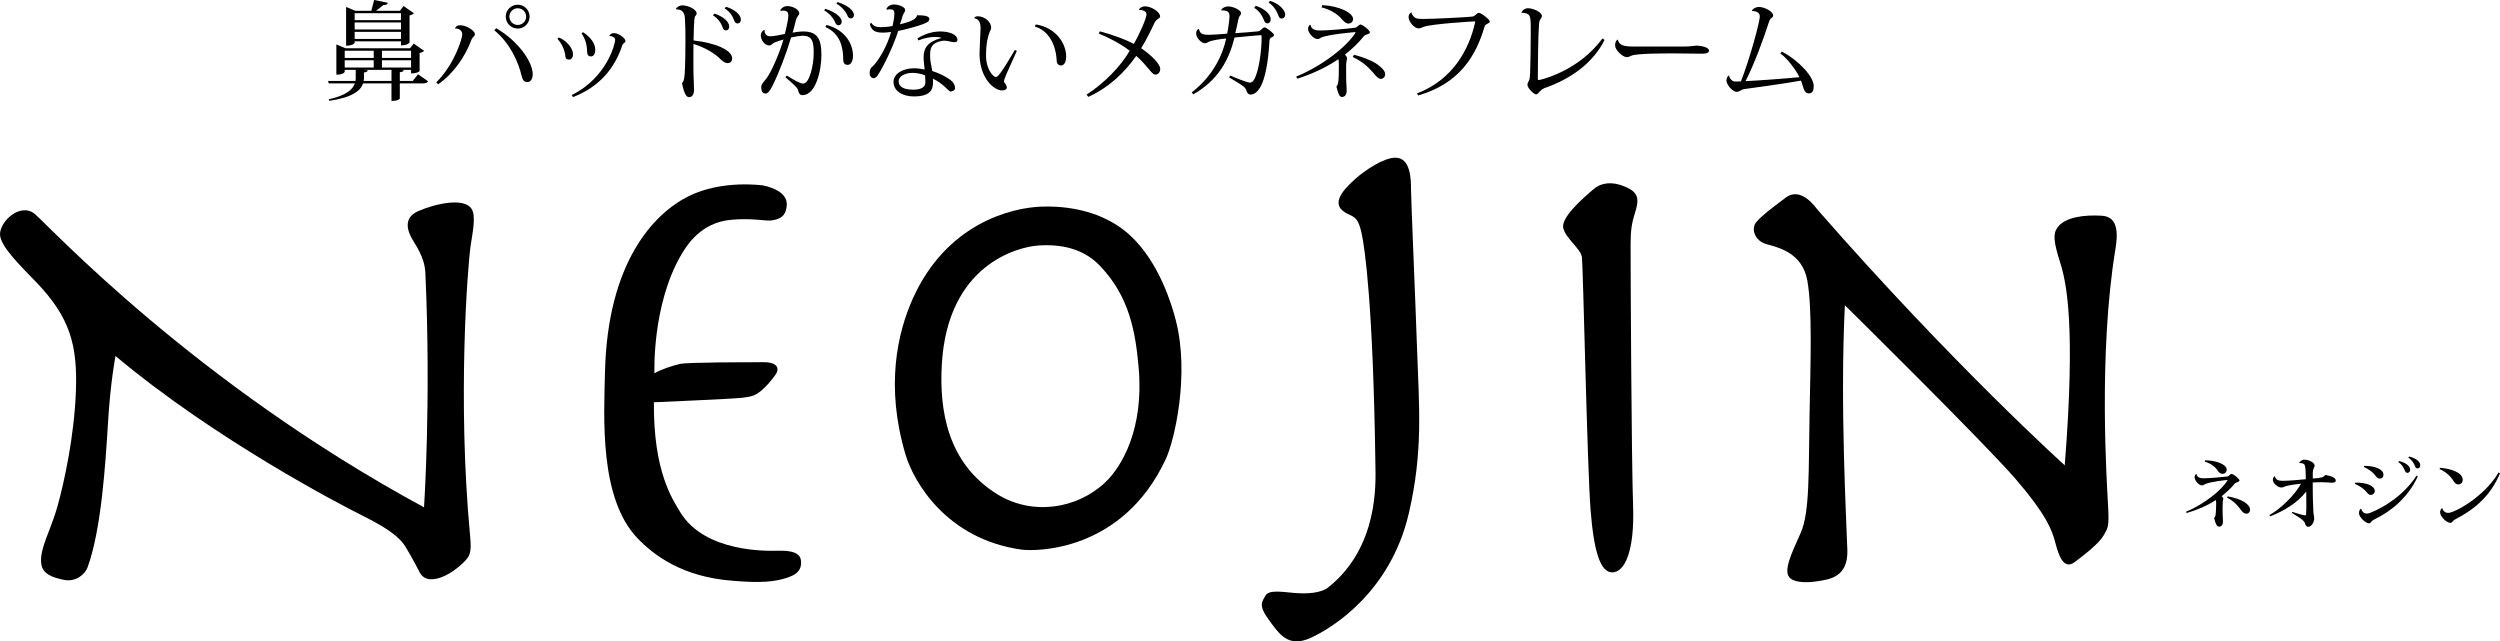 <?xml version="1.0" encoding="utf-8"?>
<!-- Generator: Adobe Illustrator 25.2.3, SVG Export Plug-In . SVG Version: 6.00 Build 0)  -->
<svg version="1.1" id="レイヤー_1" xmlns="http://www.w3.org/2000/svg" xmlns:xlink="http://www.w3.org/1999/xlink" x="0px"
	 y="0px" width="160px" height="41.048px" viewBox="0 0 160 41.048" style="enable-background:new 0 0 160 41.048;"
	 xml:space="preserve">
<g>
	<g>
		<path d="M3.683,32.39c0.411-1.478,1.066-4.427,1.174-7.338c0.107-2.932-0.347-4.722-2.561-7.016
			c-1.001-1.037-2.268-2.268-2.295-3.017c-0.031-0.843,1.308-2.081,2.216-1.333c0.907,0.747,10.138,10.78,24.921,18.783
			c0,0,0.458-6.777,0.086-14.995c-0.047-1.018-0.595-1.727-0.863-2.208c-0.266-0.48-0.583-1.319,0.407-1.755
			c1.093-0.478,2.912-0.883,3.403-0.159c0.317,0.466,0.066,1.556-0.054,2.392c-0.19,1.32-0.844,9.787-0.041,18.433
			c0.056,0.62,0.111,1.167-0.142,1.519c-0.253,0.35-1.032,1.032-1.734,1.266c-0.444,0.148-1.051,0.252-1.363-0.371
			c-0.313-0.621-0.866-1.627-1.092-1.888c-0.506-0.583-1.297-1.078-2.609-1.733c-1.229-0.614-9.314-4.796-15.743-10.187
			c0,0-0.32,1.601-0.479,4.243c-0.162,2.641-0.428,6.884-1.31,9.285c-0.158,0.434-0.747,0.96-1.519,0.799
			c-0.776-0.159-1.353-0.392-1.443-1.013C2.505,35.137,3.246,33.962,3.683,32.39"/>
		<path d="M48.857,11.871c0,0-2.623-0.396-4.801,0.693c-2.206,1.102-5.177,4.215-5.337,11.262
			c-0.066,2.881-0.375,8.058,2.079,10.619c1.021,1.063,2.828,2.473,6.067,2.721c0.499,0.039,1.949,0.177,2.936-0.039
			c0.987-0.214,1.473-0.488,1.469-1.12c0-0.439-0.22-0.797-1.524-0.761c-0.568,0.014-4.658,0.142-6.226-2.491
			c-0.476-0.802-1.708-2.562-1.671-7.009c0,0,4.98-0.214,5.621-0.285c0.64-0.073,0.854-0.142,1.21-0.428
			c0.357-0.282,0.677-0.676,0.961-1.066c0.237-0.329,0.178-0.785-0.748-0.785c-1.066,0-4.91,0-5.372,0.109
			c-0.46,0.106-1.244,0.355-1.636,0.604c0,0-0.177-4.341,1.708-7.579c0.369-0.631,1.25-2.043,3.13-2.242
			c1.355-0.141,2.281,0.084,2.635,0.035c0.532-0.07,0.959-0.248,0.995-0.995C50.387,12.37,49.532,12.013,48.857,11.871"/>
		<path d="M75.256,20.516c-0.25-0.98-1.057-3.717-2.919-5.443c-1.389-1.291-3.414-1.922-5.657-1.85
			c-1.955,0.061-6.091,1.077-8.253,5.871c-0.994,2.203-1.778,5.657-0.463,10.031c0.511,1.695,2.596,5.372,7.4,6.048
			c0.881,0.125,6.475,0.178,9.249-5.799C75.168,28.18,76.144,24.003,75.256,20.516 M70.737,30.869
			c-1.813,1.717-4.691,2.15-6.938,0.747c-3.181-1.99-3.688-5.385-3.523-8.289c0.366-6.413,4.879-7.52,6.156-7.613
			c1.46-0.106,2.891,0.184,3.948,1.281c1.922,1.991,2.289,4.279,2.492,6.51C73.228,27.455,71.79,29.873,70.737,30.869"/>
		<path d="M90.696,22.439c0.124,3.594,0.393,6.447-0.534,10.422c-1.171,5.022-4.872,7.329-6.296,7.97
			c-1.423,0.64-1.993-0.249-2.67-1.174c-0.675-0.926-0.425-1.14-0.212-1.53c0.212-0.393,1.032-0.249,1.849-0.179
			c0.819,0.072,1.704,0.014,2.17-0.353c3.237-2.564,3.039-6.686,3.024-7.794c-0.142-10.246-0.676-13.945-0.891-14.905
			c-0.212-0.96-0.458-1.001-0.888-1.21c-1.103-0.534-0.464-1.388,0.497-2.242c0.621-0.551,1.815-1.352,2.561-1.352
			c0.967,0,0.998,1.352,0.998,1.992C90.305,12.726,90.581,19.095,90.696,22.439"/>
		<path d="M104.358,15.641c0-0.889,0.07-1.353,0.283-2.027c0.216-0.676,0.286-1.174-0.355-1.529
			c-0.641-0.356-1.584-0.586-2.294,0.018c-0.712,0.604-2.118,1.832-1.939,2.509c0.178,0.675,1.121,1.315,1.191,1.849
			c0.073,0.535,0.339,13.447,0.552,16.171c0.214,2.72,0.641,4.001,1.388,4.001c0.747,0,1.441-1.227,1.334-4.267
			C104.411,29.322,104.358,17.511,104.358,15.641"/>
		<path d="M114.284,12.65c-0.996,0.747-1.493,1.122-1.868,1.548c-0.374,0.427-0.125,1.209,0.623,1.422
			c0.747,0.215,2.311,0.535,2.632,2.349c0.321,1.813,0.204,5.141,0.142,8.503c-0.071,3.822,0.018,6.296-0.568,7.631
			c-0.588,1.333-1.186,2.506-0.643,2.927c0.36,0.275,1.115,0.269,1.755,0.163c0.641-0.108,1.928-0.209,1.874-1.97
			c-0.051-1.761-0.48-9.285-0.159-15.688c0,0,8.983,8.858,10.939,11.135c1.959,2.277,2.314,3.238,2.528,4.056
			c0.213,0.819,0.534,1.779,1.244,1.246c0.711-0.535,1.565-1.21,1.85-1.708c0.285-0.498,0.355-0.535,0.285-1.884
			c-0.07-1.354-0.64-9.678,0.464-16.403c0.145-0.889,0.249-2.099-0.854-2.17c-1.103-0.07-2.358,0.073-2.846,0.748
			c-0.306,0.421-0.249,0.924,0.176,2.275c0.386,1.219,0.998,3.95,0.285,12.95c0,0-7.15-6.439-15.795-16.33
			C116.204,13.286,115.279,11.903,114.284,12.65"/>
	</g>
	<g>
		<path d="M140.578,30.335c0.029,0.275,0.364,0.275,0.453,0.275c0.349,0,1.151-0.067,1.501-0.113
			c0.073-0.009,0.109-0.038,0.148-0.078c0.052-0.043,0.098-0.089,0.142-0.089c0.113,0,0.506,0.32,0.506,0.413
			c0,0.06-0.051,0.083-0.133,0.113c-0.075,0.025-0.138,0.049-0.173,0.098c-0.211,0.251-0.497,0.532-0.831,0.797
			c0.044,0.044,0.1,0.119,0.1,0.173c0,0.054-0.031,0.127-0.035,0.196c-0.005,0.058-0.011,0.222-0.011,0.399
			c0,0.173,0.006,0.353,0.006,0.453c0.005,0.122,0.018,0.249,0.018,0.393c0,0.211-0.084,0.34-0.251,0.34
			c-0.162,0-0.245-0.26-0.314-0.552c0.069-0.067,0.093-0.167,0.103-0.28c0.015-0.116,0.026-0.427,0.026-0.62
			c0-0.122,0-0.162-0.021-0.251c-0.505,0.335-1.126,0.615-1.865,0.832l-0.043-0.084c1.171-0.477,2.312-1.417,2.647-1.994
			c0.005-0.014,0.009-0.023,0.009-0.029c0-0.009-0.005-0.009-0.024-0.009c-0.034,0-1.137,0.118-1.437,0.277
			c-0.058,0.034-0.083,0.069-0.168,0.069c-0.216,0-0.477-0.312-0.477-0.532c0-0.104,0.046-0.164,0.115-0.202L140.578,30.335z
			 M141.129,29.46c0.684,0,1.383,0.256,1.383,0.6c0,0.132-0.099,0.266-0.282,0.266c-0.127,0-0.231-0.104-0.286-0.188
			c-0.156-0.249-0.445-0.482-0.84-0.591L141.129,29.46z M142.571,31.766c0.413,0.07,0.842,0.217,1.073,0.366
			c0.217,0.142,0.364,0.324,0.364,0.471c0,0.171-0.107,0.275-0.26,0.275c-0.093,0-0.237-0.098-0.34-0.256
			c-0.187-0.266-0.467-0.571-0.875-0.767L142.571,31.766z"/>
		<path d="M148.018,30.626c0.557-0.046,0.655-0.054,0.803-0.231c0.364,0.064,0.669,0.178,0.669,0.353
			c0,0.124-0.152,0.148-0.249,0.148c-0.168-0.009-0.375-0.035-0.666-0.035c-0.285,0-0.462,0.011-0.562,0.02
			c-0.005,0.713,0.015,1.304,0.044,1.885c0.011,0.187,0.055,0.309,0.055,0.398c0,0.246-0.173,0.551-0.386,0.551
			c-0.127,0-0.181-0.122-0.2-0.202c-0.018-0.083-0.093-0.162-0.153-0.226c-0.078-0.078-0.438-0.305-0.699-0.467l0.037-0.06
			c0.211,0.07,0.673,0.222,0.811,0.222c0.034,0,0.058-0.005,0.069-0.089c0.009-0.109,0.009-0.255,0.015-0.382
			c0-0.283,0-0.728-0.006-1.054c-0.549,0.704-1.377,1.226-2.303,1.585l-0.054-0.075c0.747-0.428,1.604-1.264,2.023-2.012
			c-0.384,0.044-0.744,0.093-0.946,0.153c-0.151,0.034-0.197,0.093-0.314,0.093c-0.246,0-0.542-0.286-0.542-0.482
			c0-0.093,0.029-0.176,0.089-0.236h0.031c0.098,0.24,0.21,0.289,0.534,0.289c0.37,0,1.053-0.063,1.454-0.102
			c0-0.92-0.081-0.955-0.144-0.984c-0.075-0.044-0.187-0.058-0.28-0.049c0-0.075,0.167-0.217,0.331-0.217
			c0.278,0,0.658,0.178,0.658,0.384c0,0.128-0.099,0.109-0.119,0.447V30.626z"/>
		<path d="M150.741,30.888c0.733-0.012,1.244,0.207,1.244,0.54c0,0.138-0.109,0.245-0.275,0.245c-0.113,0-0.193-0.116-0.295-0.231
			c-0.129-0.142-0.369-0.338-0.708-0.477L150.741,30.888z M154.739,30.488c-0.62,1.362-1.731,2.248-2.743,2.734
			c-0.115,0.057-0.155,0.093-0.193,0.127c-0.049,0.046-0.083,0.139-0.181,0.145c-0.217,0.005-0.646-0.399-0.646-0.641
			c0-0.138,0.038-0.256,0.133-0.3c0.073,0.217,0.2,0.315,0.364,0.315c0.069,0,0.141-0.015,0.225-0.049
			c0.887-0.346,2.185-1.161,2.962-2.381L154.739,30.488z M151.317,29.814c0.736,0.006,1.224,0.237,1.224,0.566
			c0,0.154-0.089,0.251-0.236,0.251c-0.158,0-0.237-0.138-0.344-0.271c-0.122-0.142-0.326-0.309-0.684-0.482L151.317,29.814z
			 M153.546,29.505c0.427,0.104,0.707,0.334,0.707,0.56c0,0.133-0.087,0.197-0.176,0.197c-0.069,0-0.124-0.029-0.168-0.144
			c-0.06-0.171-0.187-0.398-0.418-0.545L153.546,29.505z M154.184,29.218c0.448,0.109,0.713,0.324,0.713,0.562
			c0,0.133-0.087,0.197-0.176,0.197c-0.07,0-0.118-0.031-0.162-0.148c-0.06-0.158-0.193-0.404-0.428-0.54L154.184,29.218z"/>
		<path d="M156.159,29.942c0.626,0.038,1.455,0.271,1.455,0.773c0,0.173-0.127,0.289-0.291,0.289c-0.122,0-0.24-0.116-0.311-0.24
			c-0.132-0.226-0.461-0.575-0.88-0.744L156.159,29.942z M160,30.291c-0.603,1.447-1.628,2.307-2.828,2.927
			c-0.236,0.119-0.222,0.246-0.34,0.246c-0.256,0-0.666-0.407-0.666-0.678c0-0.104,0.046-0.213,0.133-0.275
			c0.035,0.147,0.159,0.314,0.39,0.314c0.393,0,2.301-1.018,3.218-2.586L160,30.291z"/>
	</g>
</g>
<g>
	<path d="M26.753,4.754l0.644,0.445c-0.055,0.096-0.13,0.137-0.322,0.137h-1.487v0.966c0,0.014-0.082,0.158-0.534,0.158V5.336
		h-1.815c-0.158,0.466-0.678,0.897-2.157,1.117l-0.048-0.096c1.11-0.246,1.541-0.623,1.678-1.021h-1.671l-0.048-0.158h1.76
		c0.007-0.068,0.014-0.13,0.014-0.199V4.473h-0.706v0.123c0,0.007-0.075,0.185-0.534,0.185V2.843l0.589,0.247h4.123l0.24-0.301
		l0.664,0.466c-0.048,0.055-0.158,0.109-0.288,0.137v1.157c0,0.014-0.165,0.151-0.548,0.151V4.473h-0.568V4.48h0.089
		c-0.007,0.082-0.055,0.123-0.24,0.144v0.555h0.829L26.753,4.754z M23.918,3.247h-1.856v0.459h1.856V3.247z M22.061,3.857v0.466
		h1.856V3.857H22.061z M22.698,2.644v0.089c0,0.014-0.082,0.192-0.548,0.192V0.445l0.589,0.247h1.027
		c0.055-0.199,0.13-0.493,0.178-0.692l0.877,0.178c-0.027,0.102-0.096,0.144-0.281,0.144c-0.123,0.103-0.315,0.247-0.472,0.37h1.527
		l0.233-0.308l0.664,0.466c-0.048,0.055-0.151,0.109-0.281,0.137v1.74c0,0.014-0.15,0.178-0.548,0.178V2.644H22.698z M25.664,0.843
		h-2.966v0.445h2.966V0.843z M22.698,1.884h2.966V1.439h-2.966V1.884z M22.698,2.493h2.966V2.041h-2.966V2.493z M23.294,4.987
		c0,0.062-0.006,0.13-0.02,0.192h1.781V4.473h-1.754V4.48l0.233,0.014c-0.007,0.082-0.055,0.123-0.24,0.144V4.987z M26.308,3.247
		h-1.863v0.459h1.863V3.247z M24.445,4.322h1.863V3.857h-1.863V4.322z"/>
	<path d="M29.113,1.815c0.075-0.158,0.205-0.199,0.342-0.199c0.397,0,0.938,0.349,0.938,0.568c0,0.158-0.123,0.103-0.24,0.411
		c-0.377,1.007-1.123,2.123-2.116,2.801l-0.116-0.123c1.164-1.158,1.664-2.802,1.664-3.076c0-0.253-0.219-0.377-0.466-0.377
		L29.113,1.815z M31.757,1.809c1.336,0.76,2.336,2.11,2.336,2.938c0,0.274-0.109,0.507-0.349,0.507
		c-0.205,0-0.308-0.157-0.363-0.411c-0.205-0.863-0.733-2.082-1.747-2.904L31.757,1.809z M33.134,0.301
		c0.425,0,0.76,0.343,0.76,0.76c0,0.425-0.336,0.767-0.76,0.767c-0.418,0-0.767-0.342-0.767-0.767
		C32.367,0.63,32.73,0.301,33.134,0.301z M33.675,1.062c0-0.295-0.247-0.534-0.541-0.534c-0.294,0-0.534,0.24-0.534,0.534
		c0,0.301,0.24,0.534,0.534,0.534C33.442,1.596,33.675,1.35,33.675,1.062z"/>
	<path d="M35.768,2.398c0.5,0.205,0.904,0.692,0.904,1.068c0,0.205-0.103,0.349-0.247,0.349c-0.158,0-0.239-0.075-0.246-0.24
		c-0.028-0.349-0.219-0.781-0.5-1.089L35.768,2.398z M36.59,6.083c2.267-1.123,2.781-3.308,2.781-3.528
		c0-0.178-0.199-0.246-0.37-0.253c0-0.048,0.11-0.185,0.288-0.185c0.301,0,0.74,0.329,0.74,0.507c0,0.075-0.062,0.11-0.123,0.158
		c-0.027,0.014-0.055,0.048-0.075,0.11c-0.487,1.466-1.446,2.657-3.158,3.322L36.59,6.083z M37.316,2.062
		c0.528,0.336,0.781,0.774,0.781,1.103c0,0.288-0.109,0.445-0.274,0.445c-0.158,0-0.246-0.096-0.246-0.288
		c-0.007-0.336-0.062-0.76-0.363-1.192L37.316,2.062z"/>
	<path d="M43.258,0.589c0.027-0.116,0.219-0.246,0.404-0.246c0.377,0,0.925,0.253,0.925,0.527c0,0.062-0.055,0.11-0.103,0.178
		c-0.075,0.075-0.089,1.178-0.096,1.541c1.336,0.151,2.473,0.589,2.473,1.164c0,0.171-0.137,0.288-0.281,0.288
		c-0.185,0-0.37-0.144-0.534-0.315c-0.274-0.281-0.945-0.705-1.664-0.911c-0.007,0.692-0.007,1.425,0,1.856
		c0.014,0.452,0.034,0.815,0.034,1.089c0,0.308-0.137,0.459-0.315,0.459c-0.274,0-0.377-0.575-0.452-0.884
		c0.151-0.185,0.165-0.39,0.192-1.027c0.013-0.336,0.027-1.014,0.027-1.664c0-0.534-0.007-1.055-0.027-1.349
		c-0.014-0.35-0.055-0.699-0.576-0.699L43.258,0.589z M45.724,0.87c0.555,0.178,0.945,0.521,0.945,0.822
		c0,0.178-0.103,0.254-0.205,0.254c-0.096,0-0.158-0.041-0.219-0.199c-0.082-0.239-0.247-0.534-0.617-0.767L45.724,0.87z
		 M46.464,0.432c0.568,0.178,0.952,0.514,0.952,0.822c0,0.171-0.11,0.247-0.212,0.247c-0.096,0-0.158-0.041-0.219-0.199
		c-0.082-0.233-0.24-0.528-0.61-0.767L46.464,0.432z"/>
	<path d="M49.933,0.671c0.075-0.171,0.26-0.281,0.445-0.281c0.397,0,0.774,0.24,0.774,0.459c0,0.123-0.144,0.171-0.219,0.466
		c-0.062,0.247-0.13,0.521-0.205,0.774c0.164-0.027,0.438-0.075,0.685-0.075c0.959,0,1.157,0.555,1.157,1.521
		c0,0.925-0.342,2.555-1.213,2.555c-0.164,0-0.239-0.116-0.281-0.322c-0.027-0.164-0.425-0.493-0.808-0.822l0.082-0.11
		c0.48,0.295,0.863,0.514,1.055,0.514c0.397,0,0.671-1.151,0.671-1.952c0-0.705-0.068-1.103-0.692-1.11
		c-0.178,0-0.568,0.062-0.754,0.11c-0.315,1.055-0.815,2.37-1.219,3.144c-0.13,0.26-0.267,0.445-0.418,0.445
		c-0.178,0-0.274-0.137-0.274-0.425c0-0.165,0.192-0.37,0.315-0.521c0.308-0.377,0.85-1.617,1.11-2.514
		c-0.151,0.041-0.432,0.13-0.603,0.205c-0.082,0.041-0.185,0.178-0.288,0.178c-0.342,0-0.562-0.37-0.562-0.651
		c0-0.157,0.109-0.301,0.212-0.342l0.034,0.014c-0.027,0.171,0.089,0.391,0.335,0.391c0.26,0,0.617-0.075,0.959-0.151
		c0.055-0.206,0.123-0.527,0.164-0.726C50.426,1.267,50.454,1.117,50.454,1c0-0.212-0.082-0.322-0.336-0.322
		c-0.048,0-0.102,0.007-0.164,0.014L49.933,0.671z M52.817,0.562c0.753,0.239,1.055,0.596,1.055,0.822
		c0,0.13-0.096,0.233-0.192,0.233c-0.124,0-0.185-0.068-0.233-0.192c-0.082-0.212-0.342-0.562-0.699-0.76L52.817,0.562z
		 M52.899,1.596c1.206,0.315,1.699,1.233,1.692,1.98c0,0.35-0.144,0.576-0.335,0.576c-0.137,0-0.288-0.062-0.288-0.322
		c0-0.849-0.219-1.692-1.144-2.103L52.899,1.596z M53.598,0.131c0.754,0.239,1.055,0.596,1.055,0.829
		c0,0.117-0.089,0.219-0.185,0.219c-0.13,0-0.185-0.062-0.233-0.185c-0.089-0.226-0.356-0.568-0.705-0.76L53.598,0.131z"/>
	<path d="M58.794,0.98c0.507,0,0.685,0.096,0.685,0.233c0,0.165-0.151,0.239-0.534,0.377c-0.335,0.116-1.027,0.308-1.459,0.39
		c-0.267,0.85-0.904,2.233-1.322,2.856c-0.062,0.096-0.171,0.171-0.247,0.171c-0.082,0-0.26-0.075-0.26-0.322
		c0-0.109,0.021-0.281,0.13-0.377c0.438-0.37,1.027-1.445,1.24-2.26c-0.288,0.034-0.404,0.041-0.548,0.041
		c-0.329,0-0.541-0.075-0.664-0.233c-0.062-0.068-0.13-0.212-0.144-0.329l0.089-0.068c0.137,0.212,0.329,0.281,0.61,0.281
		c0.192,0,0.514-0.027,0.753-0.075c0.055-0.254,0.117-0.562,0.117-0.795c0-0.164-0.028-0.274-0.301-0.274
		c-0.048,0-0.11,0.007-0.178,0.027l-0.027-0.048c0.062-0.171,0.267-0.288,0.472-0.288c0.35,0,0.726,0.178,0.726,0.35
		c0,0.164-0.123,0.178-0.192,0.472c-0.028,0.123-0.096,0.308-0.144,0.445c0.233-0.048,0.671-0.178,0.829-0.274
		c0.171-0.096,0.239-0.192,0.267-0.301H58.794z M58.719,2.452c0.548-0.329,1.041-0.438,1.466-0.438c0.52,0,1.089,0.171,1.089,0.534
		c0,0.062,0,0.151-0.212,0.151c-0.062,0-0.117-0.007-0.171-0.02c-0.103-0.034-0.308-0.075-0.48-0.075
		c-0.048,0-0.102,0.007-0.144,0.014c-0.678,0.137-0.74,0.479-0.74,0.931c0,0.158,0,0.315,0.103,0.801
		c0.007,0.055,0.027,0.144,0.034,0.192c0.404,0.137,0.849,0.336,1.151,0.568c0.247,0.185,0.308,0.377,0.308,0.527
		c0,0.137-0.151,0.219-0.288,0.219c-0.13,0-0.425-0.486-1.13-0.822c0.007,0.041,0.007,0.096,0.007,0.158c0,0.384,0,0.98-1.226,0.98
		c-0.767,0-1.301-0.377-1.301-0.925c0-0.555,0.63-0.877,1.322-0.877c0.199,0,0.487,0.034,0.671,0.082
		c-0.02-0.219-0.068-0.548-0.068-0.76V3.672c0-0.603,0.267-1,1.11-1.233V2.404c-0.103-0.02-0.233-0.041-0.384-0.041
		c-0.288,0-0.651,0.062-1.068,0.226L58.719,2.452z M59.205,4.822c-0.226-0.096-0.548-0.158-0.795-0.158
		c-0.493,0-0.897,0.22-0.897,0.534c0,0.356,0.329,0.541,0.938,0.541c0.568,0,0.774-0.199,0.774-0.48
		C59.225,5.226,59.225,5.11,59.205,4.822z"/>
	<path d="M62.346,1.144c0.055-0.075,0.151-0.103,0.226-0.103c0.472,0,0.863,0.384,0.863,0.726c0,0.117-0.062,0.199-0.103,0.288
		c-0.102,0.295-0.226,0.671-0.226,1.548c0,0.747,0.418,1.322,0.63,1.322c0.096,0,0.151-0.068,0.329-0.308
		c0.185-0.246,0.575-0.884,0.884-1.418l0.13,0.055c-0.658,1.445-0.822,1.808-0.822,1.945c0,0.041,0.013,0.082,0.041,0.11
		c0.075,0.082,0.137,0.205,0.137,0.274c0,0.151-0.137,0.205-0.315,0.205c-0.479,0-1.431-0.754-1.431-2.37
		c0-0.26,0.068-1.466,0.068-1.637c0-0.404-0.178-0.582-0.404-0.617L62.346,1.144z M66.291,1.562c1.329,0.212,1.945,1.26,1.945,2.055
		c0,0.301-0.103,0.575-0.342,0.575c-0.137,0-0.26-0.103-0.267-0.308c-0.041-0.993-0.5-1.925-1.397-2.185L66.291,1.562z"/>
	<path d="M72.891,0.61c0.082-0.13,0.226-0.205,0.391-0.205c0.425,0,0.966,0.377,0.966,0.644c0,0.096-0.089,0.123-0.185,0.192
		c-0.068,0.055-0.13,0.124-0.199,0.267c-0.24,0.527-0.534,1.103-0.829,1.575c0.644,0.452,1.219,0.993,1.219,1.336
		c0,0.212-0.137,0.356-0.322,0.356c-0.219,0-0.479-0.555-1.212-1.199c-0.747,1.062-1.733,2.014-3.069,2.624l-0.11-0.144
		c1.157-0.746,2.219-1.856,2.76-2.808C71.706,2.795,71,2.425,70.322,2.151l0.068-0.144c0.76,0.199,1.582,0.493,2.172,0.801
		c0.329-0.541,0.815-1.637,0.815-1.89c0-0.226-0.295-0.288-0.473-0.281L72.891,0.61z"/>
	<path d="M78.155,0.644c0.062-0.13,0.247-0.233,0.452-0.233c0.315,0,0.822,0.233,0.822,0.431c0,0.075-0.034,0.116-0.089,0.185
		c-0.034,0.041-0.068,0.103-0.096,0.254c-0.048,0.24-0.123,0.609-0.185,0.842c0.493-0.034,1.075-0.075,1.438-0.116
		c0.123-0.014,0.158-0.055,0.226-0.117c0.069-0.062,0.138-0.137,0.206-0.137c0.123,0,0.61,0.377,0.61,0.493
		c0,0.082-0.089,0.116-0.199,0.171c-0.069,0.034-0.089,0.103-0.102,0.308c-0.061,1.11-0.254,2.377-0.624,2.925
		c-0.158,0.24-0.35,0.404-0.596,0.404c-0.096,0-0.199-0.103-0.226-0.199c-0.028-0.096-0.069-0.205-0.192-0.308
		c-0.137-0.116-0.596-0.397-0.938-0.596l0.068-0.117c0.308,0.137,1.089,0.452,1.267,0.452c0.109,0,0.192-0.055,0.288-0.233
		c0.274-0.5,0.459-1.767,0.459-2.644c0-0.13,0-0.157-0.076-0.157c-0.041,0-1.041,0.082-1.658,0.15
		c-0.342,1.377-1.007,2.706-2.637,3.637l-0.103-0.124c1.384-1.075,1.987-2.424,2.206-3.452c-0.274,0.027-0.939,0.103-1.171,0.239
		c-0.075,0.048-0.124,0.068-0.185,0.068c-0.219,0-0.568-0.329-0.568-0.644c0-0.007,0.007-0.246,0.185-0.274
		c0.048,0.322,0.267,0.377,0.617,0.377c0.26,0,0.754-0.041,1.185-0.075c0.068-0.329,0.151-0.945,0.151-1.117
		c0-0.294-0.164-0.384-0.527-0.37L78.155,0.644z M80.367,0.37c0.521,0.165,0.959,0.521,0.959,0.87c0,0.171-0.109,0.254-0.213,0.254
		c-0.095,0-0.157-0.041-0.219-0.199c-0.082-0.226-0.267-0.569-0.623-0.795L80.367,0.37z M81.285,0.055
		c0.562,0.178,0.966,0.575,0.966,0.877c0,0.178-0.117,0.253-0.22,0.253c-0.096,0-0.158-0.034-0.219-0.199
		c-0.075-0.226-0.267-0.596-0.624-0.822L81.285,0.055z"/>
	<path d="M82.953,4.904C84.591,4.233,86.18,3,86.735,2.117c0.014-0.02,0.02-0.034,0.02-0.048c0-0.014-0.006-0.014-0.034-0.014
		c-0.035,0-1.713,0.144-2.165,0.349C84.473,2.445,84.44,2.5,84.324,2.5c-0.274,0-0.61-0.411-0.61-0.658
		c0-0.158,0.103-0.26,0.157-0.26c0.055,0.37,0.453,0.37,0.624,0.37c0.465,0,1.671-0.103,2.185-0.171
		c0.109-0.014,0.158-0.048,0.205-0.096c0.069-0.055,0.13-0.116,0.185-0.116c0.13,0,0.603,0.37,0.603,0.493
		c0,0.075-0.069,0.103-0.179,0.137c-0.095,0.027-0.156,0.055-0.211,0.124c-0.309,0.383-0.719,0.788-1.206,1.171
		c0.061,0.068,0.136,0.157,0.136,0.233s-0.041,0.171-0.047,0.26c-0.014,0.075-0.014,0.295-0.014,0.528c0,0.288,0,0.596,0.007,0.712
		c0.007,0.178,0.028,0.37,0.028,0.562c0,0.24-0.09,0.418-0.308,0.418c-0.191,0-0.267-0.356-0.349-0.671
		c0.116-0.124,0.158-0.24,0.158-1.315c0-0.281-0.008-0.315-0.028-0.438c-0.727,0.5-1.617,0.925-2.63,1.253L82.953,4.904z
		 M84.625,0.329c1.054,0.048,1.972,0.479,1.972,0.891c0,0.151-0.116,0.288-0.301,0.288c-0.096,0-0.205-0.048-0.397-0.254
		c-0.253-0.329-0.74-0.637-1.315-0.781L84.625,0.329z M86.652,3.507c0.595,0.144,1.164,0.377,1.493,0.61
		c0.301,0.205,0.506,0.445,0.506,0.623c0,0.185-0.124,0.308-0.294,0.308c-0.118,0-0.295-0.171-0.459-0.377
		c-0.309-0.37-0.733-0.753-1.323-1.021L86.652,3.507z"/>
	<path d="M90.684,5.98c2.362-0.904,3.356-2.904,3.718-4.534c0-0.014,0.008-0.028,0.008-0.041c0-0.034-0.021-0.034-0.083-0.034
		c-0.103,0-2.76,0.164-3.219,0.349c-0.15,0.055-0.185,0.096-0.321,0.096c-0.274,0-0.638-0.425-0.638-0.733
		c0-0.137,0.083-0.247,0.179-0.288l0.006,0.007c0.028,0.137,0.138,0.281,0.254,0.343c0.109,0.062,0.288,0.068,0.493,0.068
		c0.624,0,2.691-0.103,3.144-0.151c0.199-0.021,0.294-0.24,0.41-0.24c0.185,0,0.713,0.438,0.713,0.555
		c0,0.068-0.089,0.109-0.164,0.15c-0.09,0.048-0.144,0.075-0.171,0.171c-0.542,1.856-1.59,3.644-4.248,4.411L90.684,5.98z"/>
	<path d="M97.38,0.808c0.04-0.144,0.205-0.281,0.418-0.281c0.315,0,0.883,0.247,0.883,0.493c0,0.11-0.075,0.171-0.11,0.233
		c-0.054,0.082-0.067,0.205-0.075,0.315C98.44,2.24,98.42,4.364,98.42,5.021c0,0.075,0.006,0.103,0.055,0.103
		c0.089,0,2.534-0.548,4.082-2.664l0.136,0.096c-0.747,1.486-2.157,2.493-3.842,3.082c-0.144,0.055-0.246,0.151-0.315,0.226
		c-0.069,0.082-0.144,0.178-0.226,0.178c-0.136,0-0.554-0.404-0.554-0.61c0-0.109,0.055-0.185,0.089-0.26
		c0.055-0.11,0.069-0.219,0.083-0.5c0.02-0.623,0.041-1.767,0.041-2.596c0-0.815,0-1.089-0.213-1.185
		c-0.096-0.048-0.226-0.082-0.37-0.068L97.38,0.808z"/>
	<path d="M107.74,2.98c0.479,0,0.733-0.062,0.835-0.062c0.321,0.007,0.8,0.117,0.8,0.315c0,0.137-0.15,0.205-0.438,0.205
		c-0.246,0-1.466-0.02-1.74-0.02c-0.76,0-2.431,0-2.782,0.144c-0.095,0.034-0.184,0.096-0.294,0.096
		c-0.282,0-0.753-0.459-0.753-0.74c0-0.178,0.034-0.281,0.13-0.37l0.047-0.007c0.075,0.37,0.39,0.438,1.054,0.438H107.74z"/>
	<path d="M114.038,3.302c1.103,0.575,2.041,1.617,2.041,2.199c0,0.288-0.075,0.479-0.321,0.479c-0.213,0-0.301-0.199-0.392-0.513
		c-0.027-0.089-0.061-0.206-0.102-0.308c-1.076,0.192-2.766,0.425-3.623,0.541c-0.233,0.034-0.294,0.178-0.5,0.178
		c-0.274,0-0.65-0.486-0.65-0.719c0-0.11,0.047-0.288,0.165-0.329c0.04,0.158,0.102,0.274,0.252,0.356
		c0.047,0.028,0.116,0.034,0.205,0.034c0.083,0,0.185-0.007,0.309-0.014c0.575-1.473,1.206-3.815,1.206-4.151
		c0-0.336-0.412-0.356-0.5-0.349l-0.006-0.021c0.061-0.137,0.26-0.24,0.444-0.24c0.35,0,0.918,0.281,0.918,0.555
		c0,0.082-0.095,0.144-0.15,0.185c-0.055,0.048-0.096,0.144-0.124,0.233c-0.376,1.151-0.897,2.589-1.493,3.774
		c0.666-0.027,2.392-0.151,3.446-0.253c-0.26-0.514-0.739-1.157-1.219-1.521L114.038,3.302z"/>
</g>
</svg>
